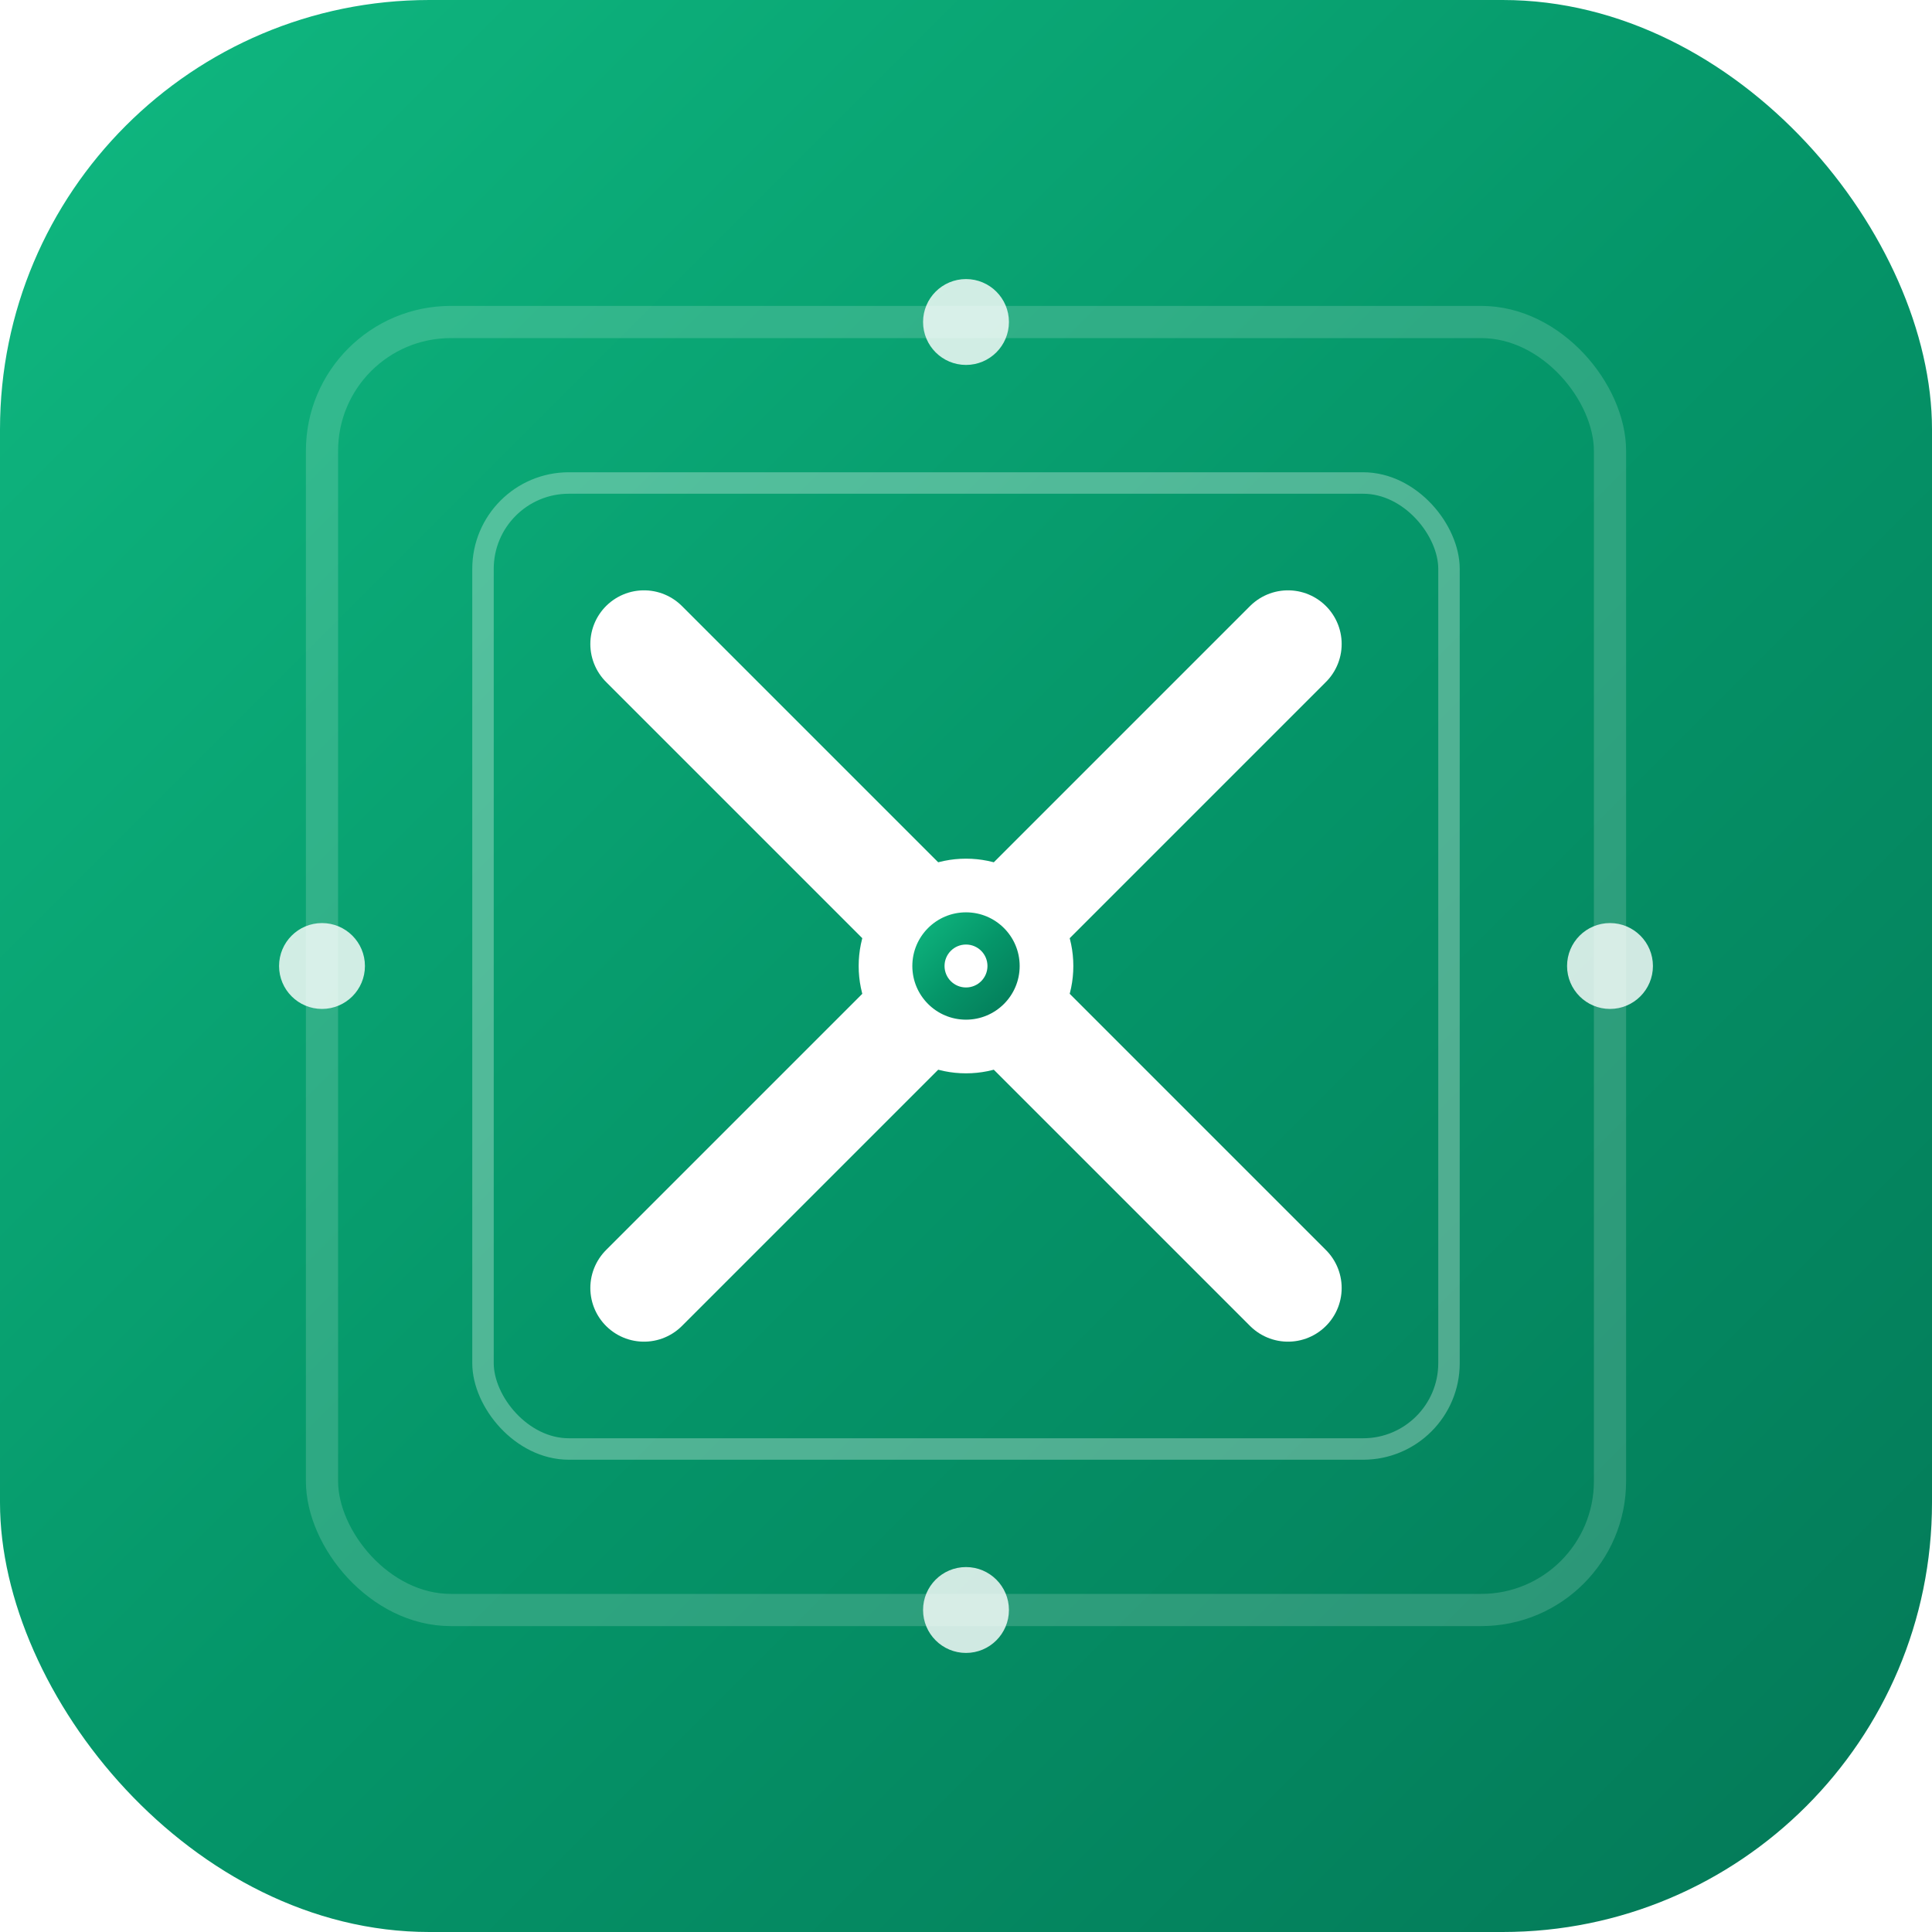 <svg width="180" height="180" viewBox="0 0 180 180" xmlns="http://www.w3.org/2000/svg">
  <defs>
    <linearGradient id="appleGradient" x1="0%" y1="0%" x2="100%" y2="100%">
      <stop offset="0%" style="stop-color:#10b981;stop-opacity:1" />
      <stop offset="50%" style="stop-color:#059669;stop-opacity:1" />
      <stop offset="100%" style="stop-color:#047857;stop-opacity:1" />
    </linearGradient>

    <filter id="appleShadow" x="-20%" y="-20%" width="140%" height="140%">
      <feDropShadow dx="2" dy="2" stdDeviation="4" flood-color="#000000" flood-opacity="0.2"/>
    </filter>
  </defs>

  <!-- 圆角背景 -->
  <rect width="180" height="180" fill="url(#appleGradient)" rx="40"/>

  <!-- 稳定结构框架 -->
  <rect x="30" y="30" width="120" height="120" fill="none" stroke="white" stroke-width="3" opacity="0.4" rx="12" filter="url(#appleShadow)"/>
  <rect x="45" y="45" width="90" height="90" fill="none" stroke="white" stroke-width="2" opacity="0.3" rx="8"/>

  <!-- 创新 X 元素 -->
  <g id="apple-innovation-x">
    <!-- X 的左上到右下 - 突破边界 -->
    <line x1="60" y1="60" x2="120" y2="120" stroke="white" stroke-width="10" stroke-linecap="round" filter="url(#appleShadow)"/>
    <!-- X 的右上到左下 - 突破边界 -->
    <line x1="120" y1="60" x2="60" y2="120" stroke="white" stroke-width="10" stroke-linecap="round" filter="url(#appleShadow)"/>

    <!-- 中心创新核心 -->
    <circle cx="90" cy="90" r="10" fill="white" filter="url(#appleShadow)"/>
    <circle cx="90" cy="90" r="5" fill="url(#appleGradient)"/>
    <circle cx="90" cy="90" r="2" fill="white"/>

    <!-- 边界融合点 -->
    <circle cx="90" cy="30" r="4" fill="white" opacity="0.9" filter="url(#appleShadow)"/>
    <circle cx="150" cy="90" r="4" fill="white" opacity="0.9" filter="url(#appleShadow)"/>
    <circle cx="90" cy="150" r="4" fill="white" opacity="0.9" filter="url(#appleShadow)"/>
    <circle cx="30" cy="90" r="4" fill="white" opacity="0.9" filter="url(#appleShadow)"/>

    <!-- 创新传播节点 -->
    <circle cx="75" cy="75" r="3" fill="white" opacity="0.8"/>
    <circle cx="105" cy="75" r="3" fill="white" opacity="0.8"/>
    <circle cx="75" cy="105" r="3" fill="white" opacity="0.8"/>
    <circle cx="105" cy="105" r="3" fill="white" opacity="0.8"/>
  </g>
</svg>
